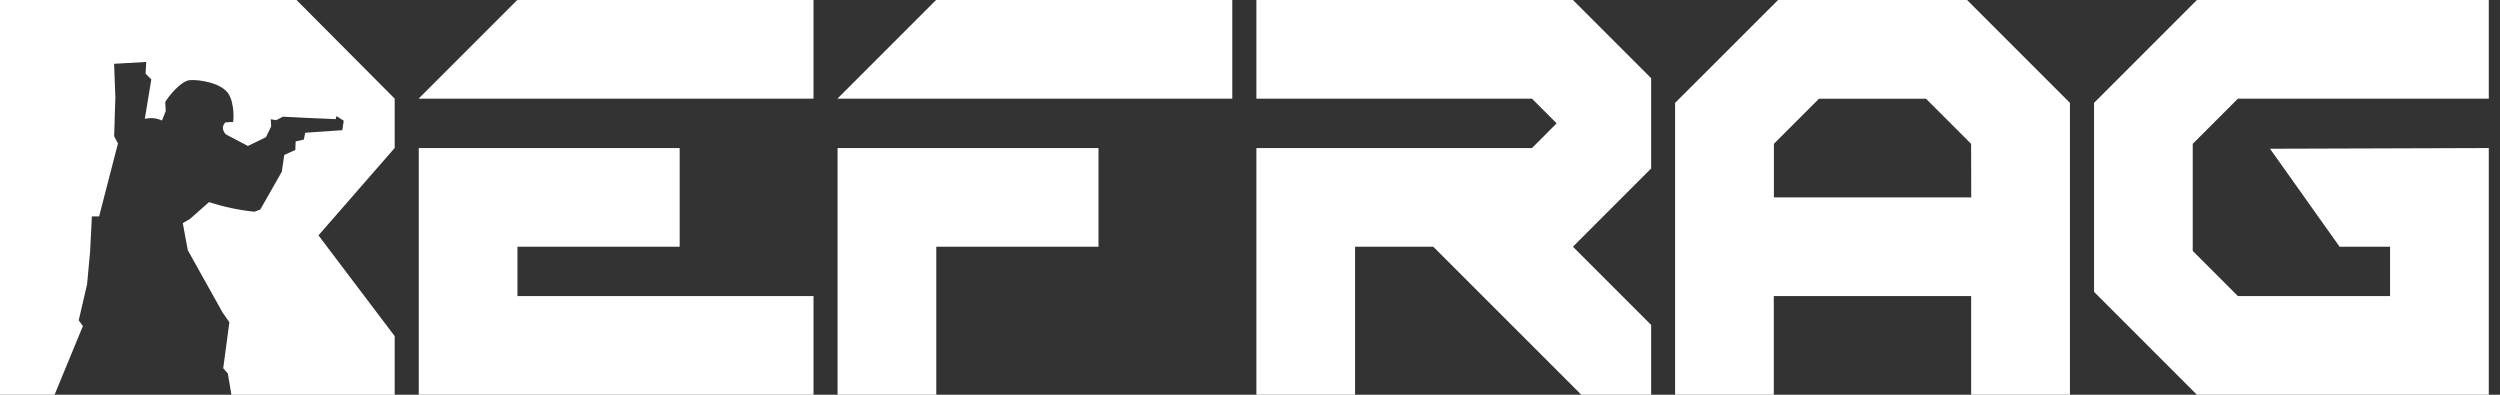 <svg width="152" height="24" viewBox="0 0 152 24" fill="none" xmlns="http://www.w3.org/2000/svg">
<rect x="0" y="0" width="152" height="24" fill="#333333" stroke="none"/>
<g clip-path="url(#clip0_199_4664)">
<path d="M49.46 0.002V6H25.461L25.49 5.959L31.447 0.002H49.46Z" fill="white"/>
<path d="M74.923 0.002V6H50.926L50.953 5.959L56.91 0.002H74.923Z" fill="white"/>
<path d="M49.461 24V18H31.461V15.001H41.324V9.002H25.461V24H49.461Z" fill="white"/>
<path d="M56.926 24V15.001H66.789V9.002H50.924V24H56.926Z" fill="white"/>
<path d="M76.389 0V6H93.144L94.644 7.499L93.144 9.002H76.389V24H82.388V15.001H87.144L96.145 24H100.389V19.756L95.635 15.001L100.389 10.244V4.754L95.635 0H76.389Z" fill="white"/>
<path d="M108.107 0L101.846 6.255V24H107.847V18H119.846V24H125.853V6.255L119.598 0H108.107ZM119.852 12.001H107.853V8.744L110.593 6.004H117.103L119.843 8.744L119.852 12.001Z" fill="white"/>
<path d="M136.062 6H151.318V0H133.572L127.318 6.255V17.746L133.572 24H151.318V9.002L138.016 9.044L142.248 15.001H145.317V18H136.062L133.318 15.256V8.744L136.062 6Z" fill="white"/>
<path d="M23.997 8.997L19.363 14.31L23.997 20.438V24.002H14.07L13.854 22.711L13.572 22.389L13.946 19.594L13.534 19.002L11.418 15.214L11.113 13.566L11.553 13.309L12.71 12.287C13.606 12.581 14.532 12.777 15.47 12.872L15.828 12.735L17.133 10.442L17.285 9.422L17.643 9.257L17.956 9.117L17.976 8.597L18.474 8.487L18.556 8.073L18.944 8.044L20.811 7.916L20.899 7.339L20.454 7.058L20.409 7.243L18.754 7.172L17.203 7.094L16.792 7.307L16.464 7.251L16.487 7.688L16.166 8.344L15.071 8.874L13.73 8.169C13.73 8.169 13.348 7.796 13.707 7.44L14.178 7.414C14.223 7.006 14.195 6.594 14.095 6.196C14.055 6.028 13.989 5.867 13.901 5.718C13.485 5.042 12.123 4.829 11.549 4.872C10.975 4.914 10.191 5.937 10.048 6.202L10.076 6.753L9.85 7.33C9.523 7.175 9.153 7.14 8.804 7.231L9.2 4.829L8.851 4.476L8.892 3.766L6.937 3.879L7.014 5.907L6.94 8.286L7.173 8.72L6.535 11.186L6.026 13.156H5.586L5.48 15.275L5.295 17.283L4.786 19.477L5.041 19.823L3.319 23.998H0V0H18.028L23.997 5.997V8.997Z" fill="white"/>
</g>
<defs>
<clipPath id="clip0_199_4664">
<rect width="152" height="24" fill="white"/>
</clipPath>
</defs>
</svg>
